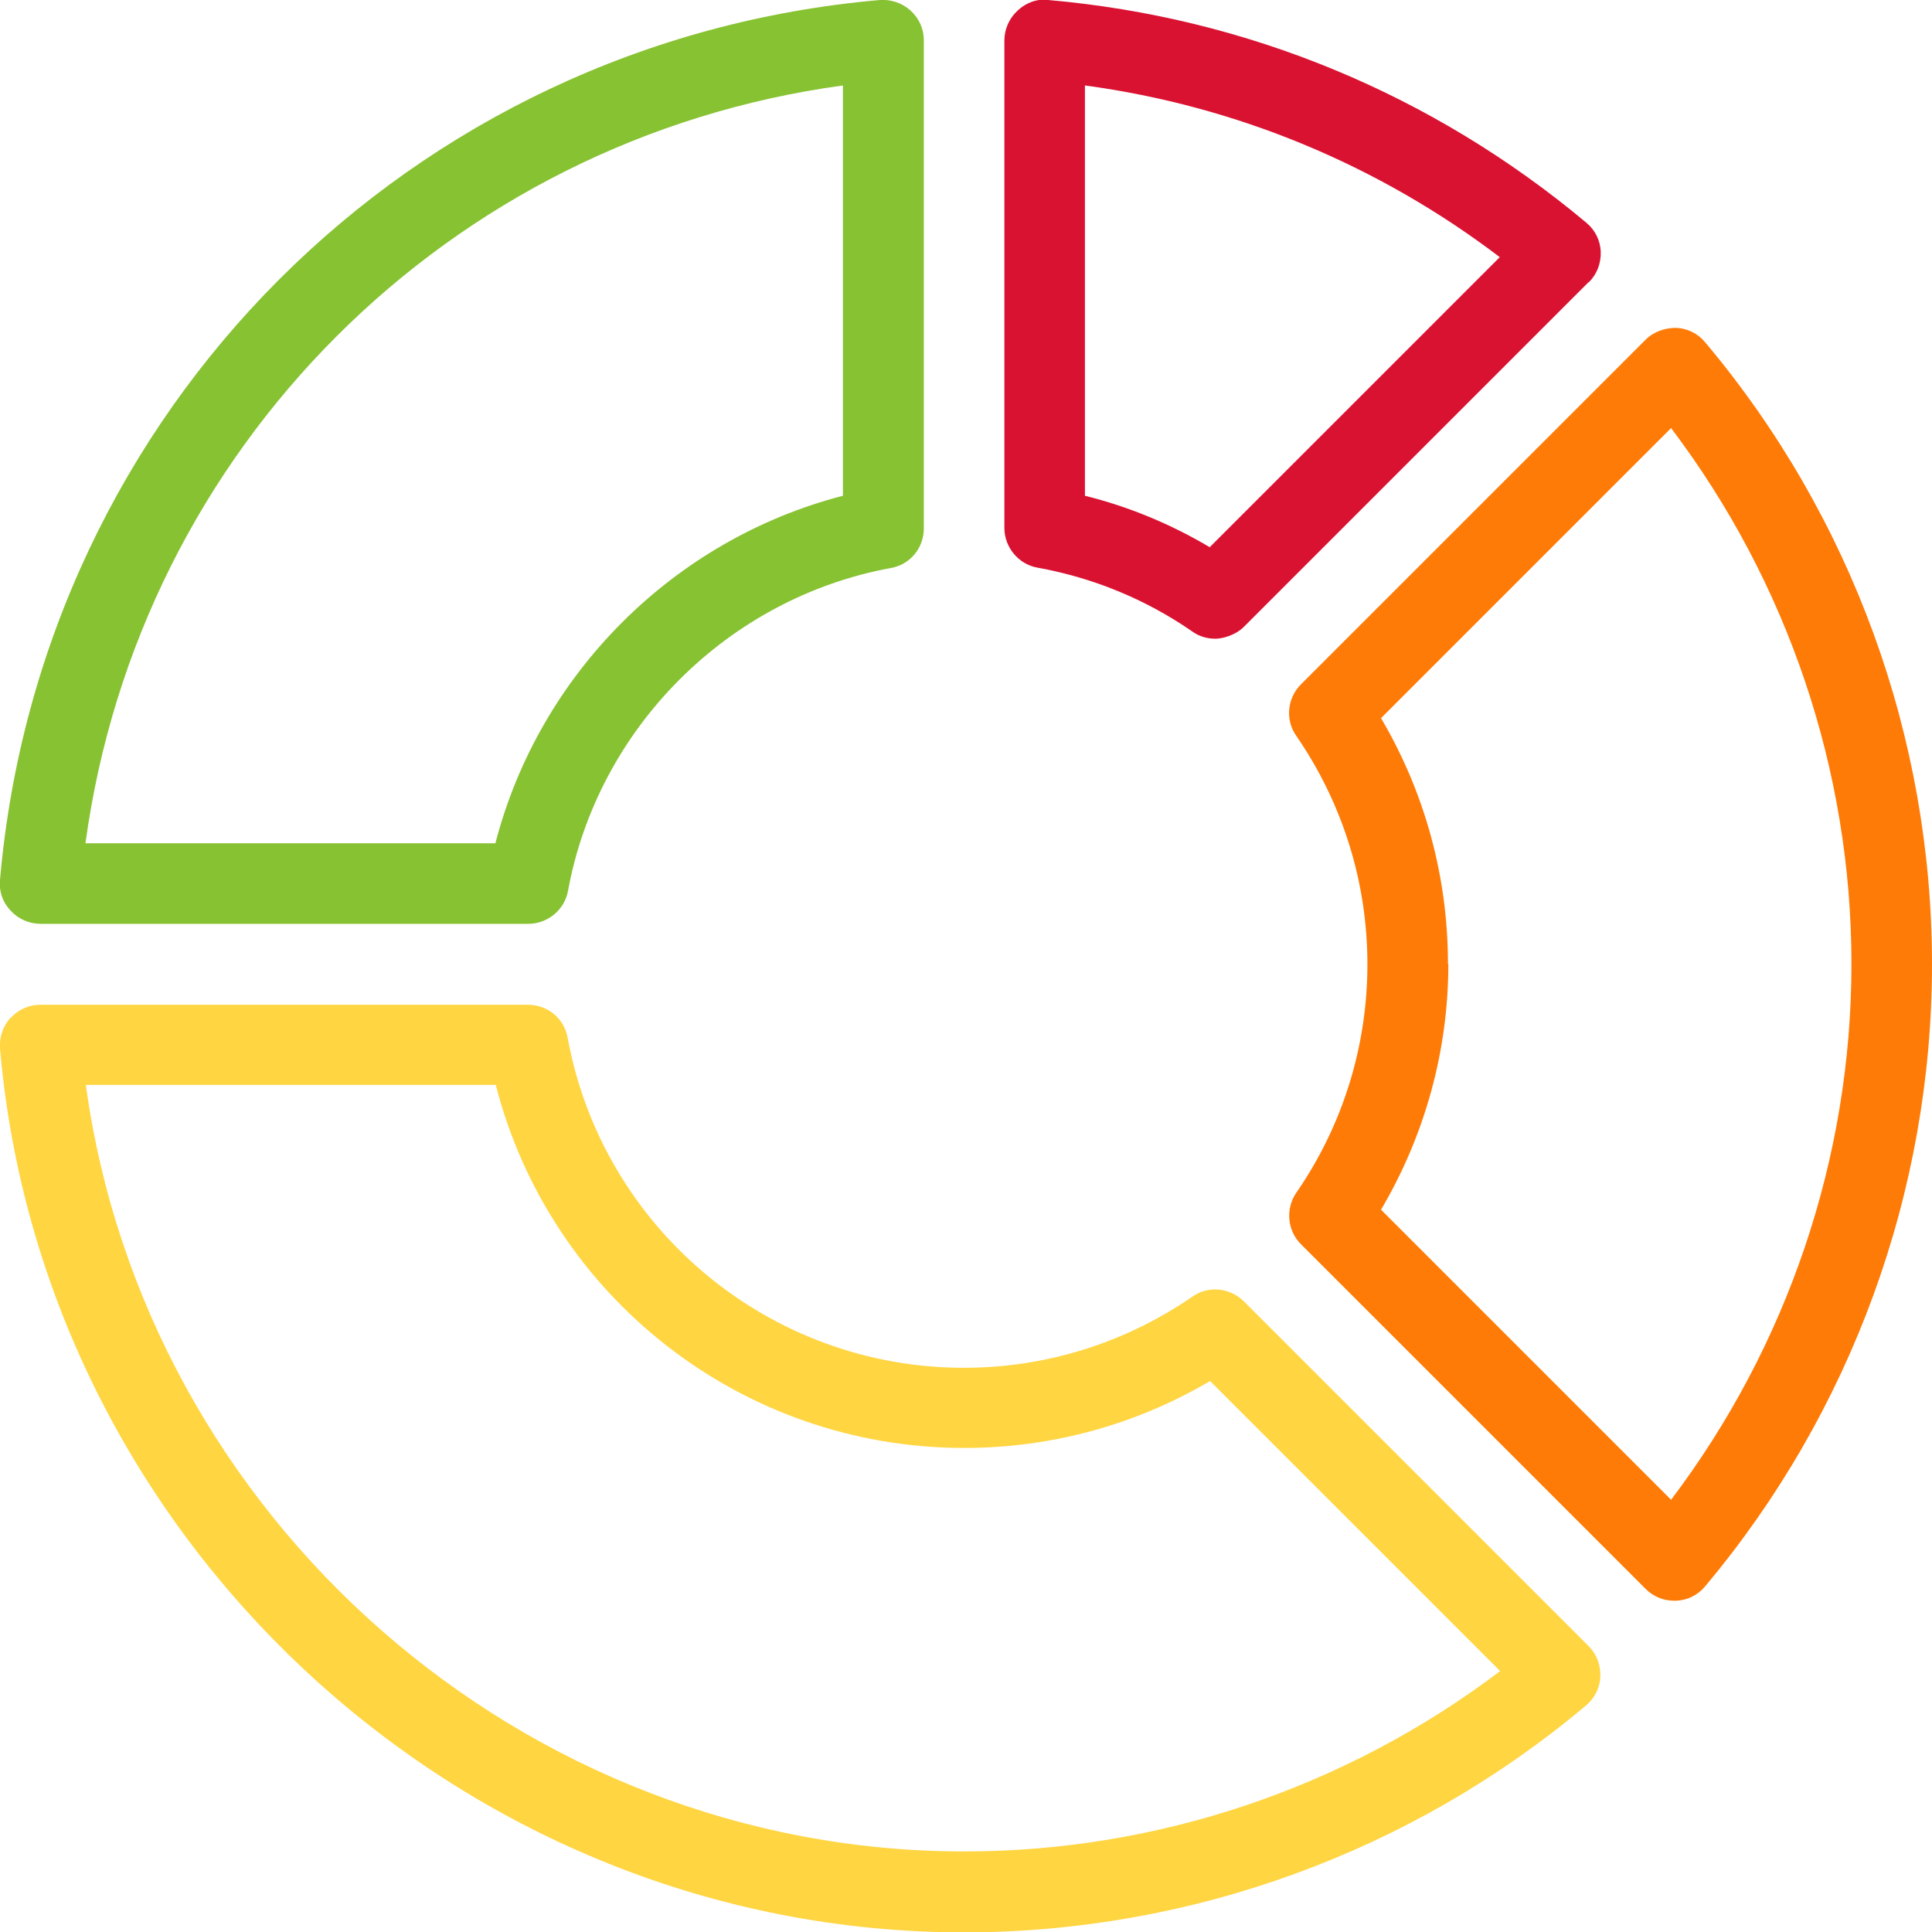 <?xml version="1.0" encoding="UTF-8"?>
<svg id="Layer_1" data-name="Layer 1" xmlns="http://www.w3.org/2000/svg" version="1.1" viewBox="0 0 510.9 510.9">
  <defs>
    <style>
      .cls-1 {
        fill: #fe7b07;
      }

      .cls-1, .cls-2, .cls-3, .cls-4 {
        stroke-width: 0px;
      }

      .cls-2 {
        fill: #87c232;
      }

      .cls-3 {
        fill: #ffd542;
      }

      .cls-4 {
        fill: #da1232;
      }
    </style>
  </defs>
  <path class="cls-4" d="M420.2,74.6c2.1-2.1,3.2-5,3.1-8-.1-3-1.5-5.8-3.8-7.7C379,25,329.8,4.6,277.2,0c-2.9-.4-5.9.7-8.1,2.8-2.2,2-3.5,4.9-3.5,7.9v128.9c0,5.1,3.7,9.6,8.7,10.5,14.9,2.7,28.7,8.4,41,16.9,1.8,1.3,3.9,1.9,6.1,1.9s5.5-1.1,7.5-3.1l91.2-91.2ZM396.6,68l-76.7,76.7c-10.3-6.1-21.3-10.7-33-13.6V22.6c40,5.4,77.6,21,109.7,45.4Z"/>
  <path class="cls-2" d="M244.3,139.6V10.7c0-3-1.2-5.8-3.5-7.9-2.2-2-5.2-3-8.1-2.8C108.6,10.8,10.8,108.6,0,232.7c-.3,3,.7,5.9,2.8,8.1,2,2.2,4.9,3.5,7.9,3.5h129c5.1,0,9.6-3.7,10.5-8.7,7.9-43.1,42.3-77.5,85.4-85.4,5.1-.9,8.7-5.3,8.7-10.5ZM222.9,22.6v108.5c-44.8,11.6-80.3,47.1-91.9,91.9H22.6C36.8,118.6,118.6,36.8,222.9,22.6h0Z"/>
  <path class="cls-1" d="M344,329l91.2,91.2c2,2,4.7,3.1,7.5,3.1s.3,0,.5,0c3-.1,5.8-1.5,7.7-3.8,38.7-46.1,60-104.5,60-164.5,0-60.1-21.3-118.5-60-164.5-1.9-2.3-4.7-3.7-7.7-3.8-2.9,0-5.9,1-8,3.1l-91.2,91.2c-3.6,3.6-4.2,9.4-1.2,13.6,12.3,17.9,18.8,38.8,18.8,60.4s-6.5,42.6-18.8,60.4c-2.9,4.2-2.4,10,1.2,13.6ZM382.9,254.9c0-23-6.1-45.3-17.7-65l76.7-76.7c30.8,40.7,47.7,90.5,47.7,141.7s-16.9,101-47.7,141.7l-76.7-76.7c11.6-19.7,17.8-42,17.8-65Z"/>
  <path class="cls-3" d="M2.8,269.1c-2,2.2-3,5.1-2.8,8.1,11.3,131.1,123.3,233.8,254.9,233.8,60.1,0,118.5-21.3,164.5-60,2.3-1.9,3.7-4.7,3.8-7.7.1-3-1-5.9-3.1-8l-91.2-91.2c-3.7-3.6-9.4-4.2-13.6-1.2-17.9,12.3-38.8,18.8-60.4,18.8-51.4,0-95.5-36.7-104.8-87.3-.9-5.1-5.3-8.7-10.5-8.7H10.7c-3,0-5.8,1.2-7.9,3.5ZM22.6,286.9h108.5c14.4,56.1,65.1,96,123.9,96,23,0,45.3-6.1,65-17.7l76.7,76.7c-40.7,30.8-90.5,47.7-141.7,47.7-116.7,0-216.6-88.1-232.3-202.7Z"/>
</svg>